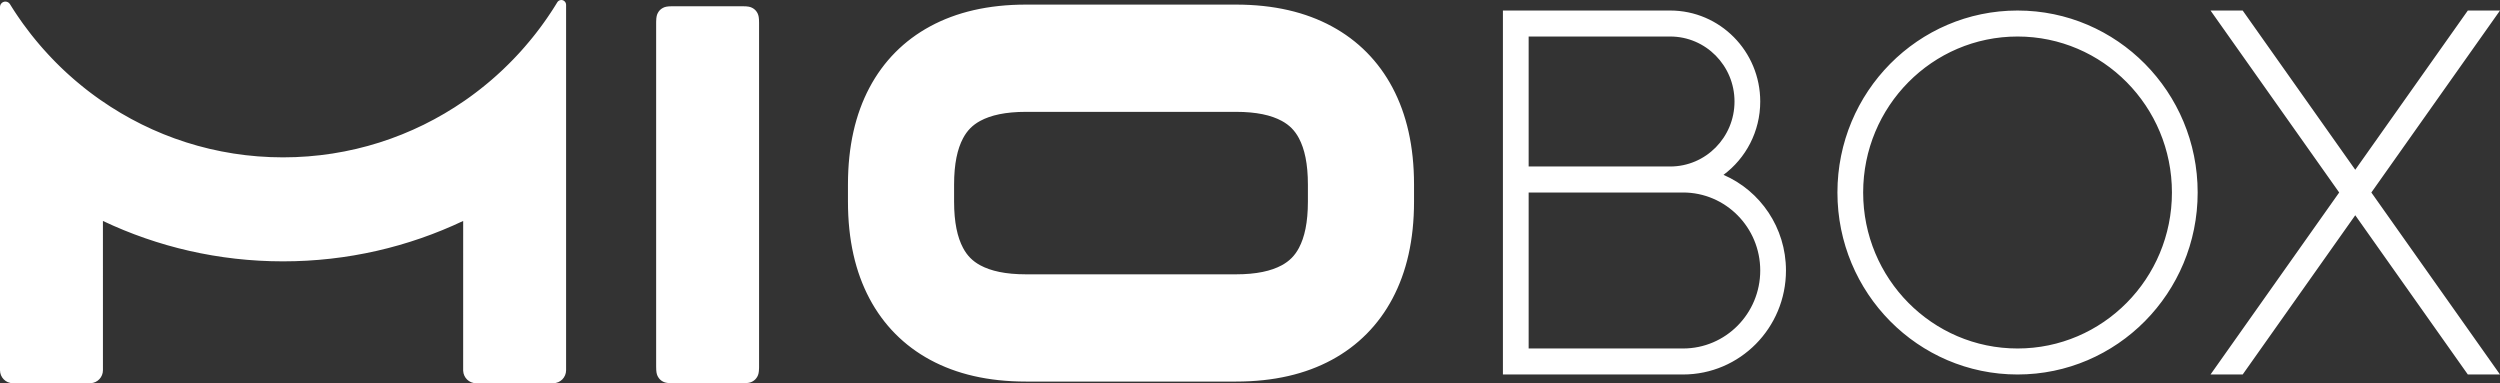 <?xml version="1.0" encoding="UTF-8"?>
<svg width="137px" height="21px" viewBox="0 0 137 21" version="1.1" xmlns="http://www.w3.org/2000/svg" xmlns:xlink="http://www.w3.org/1999/xlink">
    <rect x="0" y="0" width="137" height="21" fill="#333333" stroke="none"/>
    <title>a</title>
    <g id="a" stroke="none" stroke-width="1" fill="none" fill-rule="evenodd">
        <path d="M0,20.287 L0,0.386 C0,0.221 0.132,0.087 0.295,0.087 C0.389,0.087 0.476,0.132 0.531,0.206 L0.546,0.227 L0.588,0.295 L0.679,0.44 L0.778,0.594 C0.818,0.655 0.858,0.716 0.899,0.777 L0.987,0.907 L1.106,1.079 L1.215,1.234 L1.28,1.325 C1.393,1.48 1.507,1.633 1.625,1.784 L1.723,1.91 L1.831,2.045 L1.967,2.212 L2.138,2.416 L2.253,2.55 L2.37,2.684 C2.459,2.784 2.548,2.883 2.639,2.98 C2.703,3.05 2.768,3.118 2.833,3.186 C2.896,3.252 2.959,3.318 3.023,3.383 L3.13,3.49 L3.287,3.645 L3.423,3.776 L3.543,3.889 L3.646,3.985 L3.793,4.118 L3.982,4.285 L4.106,4.393 L4.213,4.484 C4.299,4.557 4.385,4.628 4.472,4.698 L4.579,4.785 L4.712,4.891 L4.847,4.996 L4.983,5.099 L5.131,5.209 L5.225,5.278 L5.32,5.346 L5.4,5.404 L5.529,5.494 C8.367,7.468 11.806,8.623 15.511,8.623 C19.196,8.623 22.616,7.481 25.445,5.528 L25.618,5.407 L25.762,5.304 L25.93,5.18 L26.077,5.07 L26.18,4.991 L26.306,4.894 L26.37,4.843 C26.427,4.798 26.484,4.753 26.54,4.707 L26.651,4.616 L26.823,4.473 L26.954,4.361 L27.091,4.241 L27.214,4.132 L27.386,3.975 L27.506,3.864 L27.592,3.783 C27.686,3.693 27.779,3.603 27.871,3.511 L28.008,3.373 L28.117,3.262 L28.18,3.196 L28.29,3.08 L28.429,2.931 L28.539,2.811 L28.697,2.632 L28.751,2.571 C28.838,2.471 28.924,2.37 29.009,2.267 L29.176,2.064 L29.277,1.938 L29.362,1.83 C29.441,1.728 29.52,1.625 29.598,1.521 L29.713,1.364 L29.839,1.189 L29.955,1.024 L30.048,0.888 L30.179,0.693 L30.286,0.53 L30.38,0.382 L30.425,0.311 L30.535,0.132 C30.607,0.006 30.767,-0.037 30.892,0.036 C30.972,0.083 31.022,0.17 31.022,0.264 L31.022,20.287 C31.022,20.681 30.706,21 30.317,21 L26.086,21 C25.709,21 25.4,20.699 25.382,20.321 L25.381,20.287 L25.382,12.108 C22.385,13.528 19.04,14.322 15.511,14.322 C11.982,14.322 8.637,13.528 5.64,12.108 L5.641,20.287 C5.641,20.669 5.343,20.981 4.97,20.999 L4.936,21 L0.706,21 C0.316,21 0,20.681 0,20.287 Z M110.562,0.577 C116.013,0.577 120.432,5.041 120.432,10.549 C120.432,16.057 116.013,20.522 110.562,20.522 C105.11,20.522 100.691,16.057 100.691,10.549 C100.691,5.041 105.11,0.577 110.562,0.577 Z M110.562,2.001 C105.889,2.001 102.101,5.828 102.101,10.549 C102.101,15.27 105.889,19.097 110.562,19.097 C115.234,19.097 119.022,15.27 119.022,10.549 C119.022,5.828 115.234,2.001 110.562,2.001 Z M82.36,0.577 L91.526,0.577 C94.251,0.577 96.461,2.809 96.461,5.563 C96.461,7.212 95.669,8.674 94.448,9.582 C96.461,10.452 97.871,12.471 97.871,14.823 C97.871,17.97 95.346,20.522 92.231,20.522 L82.36,20.522 L82.36,0.577 Z M92.231,10.549 L83.77,10.549 L83.77,19.097 L92.231,19.097 C94.567,19.097 96.461,17.184 96.461,14.823 C96.461,12.463 94.567,10.549 92.231,10.549 Z M91.526,2.001 L83.77,2.001 L83.77,9.124 L91.526,9.124 C93.473,9.124 95.051,7.53 95.051,5.563 C95.051,3.596 93.473,2.001 91.526,2.001 Z M122.899,0.577 L129.068,9.303 L135.237,0.577 L137,0.577 L129.95,10.549 L137,20.522 L135.237,20.522 L129.068,11.796 L122.899,20.522 L121.137,20.522 L128.187,10.549 L121.137,0.577 L122.899,0.577 Z M36.815,0.343 L40.693,0.343 C41.008,0.343 41.121,0.376 41.236,0.438 C41.351,0.5 41.441,0.591 41.503,0.707 L41.52,0.742 C41.571,0.849 41.597,0.971 41.597,1.257 L41.597,20.086 L41.596,20.175 C41.59,20.427 41.558,20.531 41.503,20.635 C41.441,20.751 41.351,20.843 41.236,20.905 L41.202,20.923 C41.097,20.973 40.976,21 40.693,21 L36.861,21 L36.772,20.999 C36.524,20.993 36.421,20.961 36.318,20.905 C36.203,20.843 36.112,20.751 36.051,20.635 L36.033,20.6 C35.983,20.494 35.957,20.372 35.957,20.086 L35.957,1.257 L35.958,1.167 C35.964,0.916 35.996,0.812 36.051,0.707 C36.112,0.591 36.203,0.5 36.318,0.438 C36.427,0.379 36.535,0.346 36.815,0.343 L36.815,0.343 Z M67.727,0.252 C69.813,0.252 71.545,0.666 72.981,1.442 C74.417,2.218 75.544,3.356 76.312,4.807 C77.08,6.259 77.489,8.008 77.489,10.116 L77.489,11.047 C77.489,13.154 77.08,14.904 76.312,16.355 C75.544,17.806 74.417,18.945 72.981,19.721 C71.545,20.497 69.813,20.91 67.727,20.91 L56.23,20.91 C54.144,20.91 52.413,20.497 50.976,19.721 C49.54,18.945 48.413,17.806 47.645,16.355 C46.877,14.904 46.468,13.154 46.468,11.047 L46.468,10.116 C46.468,8.008 46.877,6.259 47.645,4.807 C48.413,3.356 49.54,2.218 50.976,1.442 C52.413,0.666 54.144,0.252 56.23,0.252 L67.727,0.252 Z M67.727,6.129 L56.23,6.129 C55.096,6.129 54.295,6.313 53.719,6.624 C53.297,6.852 53,7.152 52.774,7.579 C52.466,8.16 52.284,8.97 52.284,10.116 L52.284,11.047 C52.284,12.193 52.466,13.002 52.774,13.583 C53,14.01 53.297,14.31 53.719,14.538 C54.295,14.849 55.096,15.033 56.23,15.033 L67.727,15.033 C68.861,15.033 69.662,14.849 70.238,14.538 C70.66,14.31 70.957,14.01 71.183,13.583 C71.491,13.002 71.673,12.193 71.673,11.047 L71.673,10.116 C71.673,8.97 71.491,8.16 71.183,7.579 C70.957,7.152 70.66,6.852 70.238,6.624 C69.662,6.313 68.861,6.129 67.727,6.129 Z" id="形状" fill="#FFFFFF" fill-rule="nonzero"></path>
    </g>
</svg>